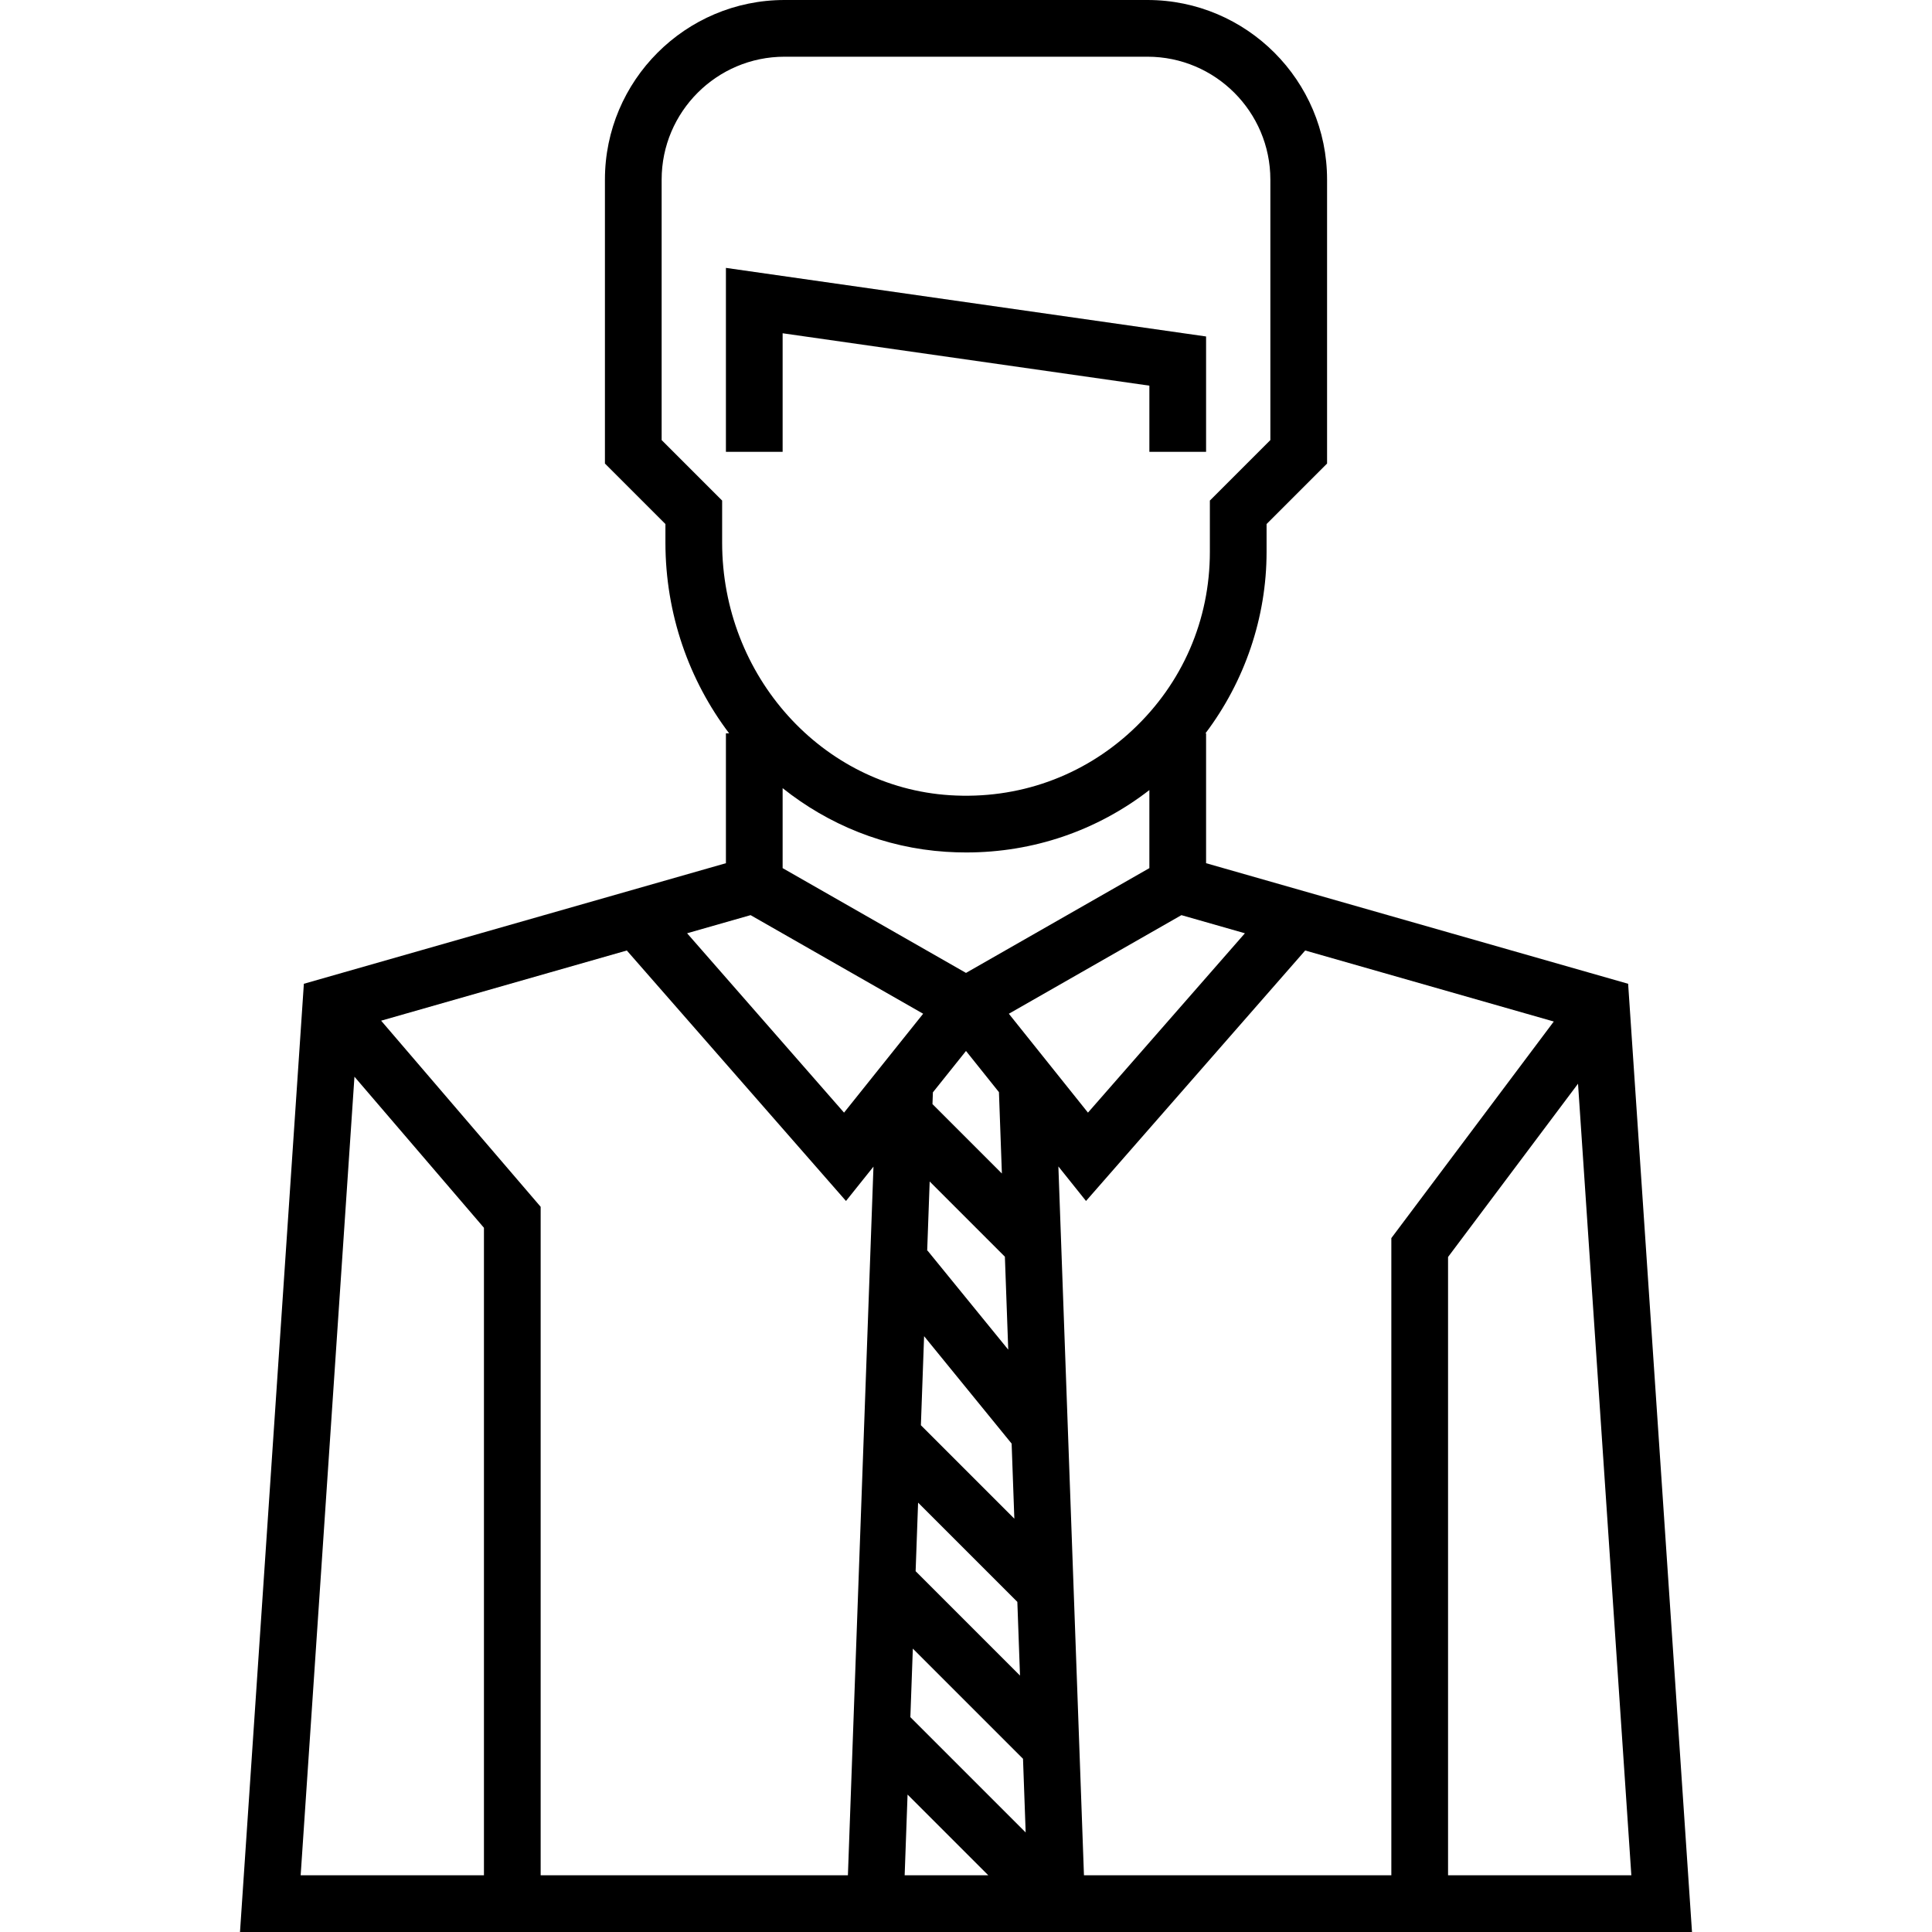 <?xml version="1.0" encoding="iso-8859-1"?>
<!-- Uploaded to: SVG Repo, www.svgrepo.com, Generator: SVG Repo Mixer Tools -->
<svg fill="#000000" height="800px" width="800px" version="1.1" id="Capa_1" xmlns="http://www.w3.org/2000/svg" xmlns:xlink="http://www.w3.org/1999/xlink" 
	 viewBox="0 0 511 511" xml:space="preserve">
<g>
	<polygon points="207,88.147 304,102.005 304,119.5 319,119.5 319,88.995 192,70.853 192,119.5 207,119.5 	"/>
	<path d="M430.629,260.203L319,228.309v-34.343h-0.168c10.375-13.726,16.168-30.621,16.168-48v-7.36l16-16V47.5
		C351,21.309,329.691,0,303.5,0h-96C181.309,0,160,21.309,160,47.5v75.106l16,16v4.894c0,18.952,6.286,36.505,16.855,50.466H192
		v34.343L80.371,260.203L63.478,511h384.044L430.629,260.203z M431.478,496H383V332.466l34.375-45.833L431.478,496z M207,208.46
		c12.1,9.644,26.967,15.783,43.223,16.836c1.792,0.116,3.572,0.173,5.348,0.173c17.712-0.001,34.529-5.742,48.429-16.498v20.643
		l-48.5,27.714L207,229.614V208.46z M268.286,401.68l-24.718-24.718l0.849-23.553l23.152,28.413L268.286,401.68z M241.438,436.044
		l29.141,29.141l0.703,19.49l-30.498-30.498L241.438,436.044z M242.176,415.57l0.654-18.133l26.251,26.251l0.703,19.49
		L242.176,415.57z M245.314,330.762l-0.082,0.067l0.661-18.329l19.892,19.892l0.887,24.582L245.314,330.762z M264.215,288.866
		l0.777,21.519l-18.359-18.359l0.112-3.108l8.756-10.945L264.215,288.866z M224.266,496H143V319.192l-42.195-49.227l64.982-18.566
		l57.971,66.252l7.268-9.085L224.266,496z M240.045,474.652L261.394,496h-22.118L240.045,474.652z M279.934,308.515l7.309,9.136
		l57.971-66.252l65.749,18.785L368,327.466V496h-81.3L279.934,308.515z M329.267,246.843l-41.509,47.439l-20.924-26.154
		l45.644-26.082L329.267,246.843z M175,116.394V47.5c0-17.92,14.58-32.5,32.5-32.5h96c17.92,0,32.5,14.58,32.5,32.5v68.894l-16,16
		v13.573c0,18.022-7.245,34.738-20.4,47.069c-13.144,12.321-30.334,18.459-48.408,17.292C217.439,208.142,191,178.788,191,143.5
		v-11.106L175,116.394z M198.522,242.046l45.644,26.082l-20.924,26.154l-41.509-47.439L198.522,242.046z M93.75,284.782L128,324.741
		V496H79.522L93.75,284.782z"/>
</g>
</svg>